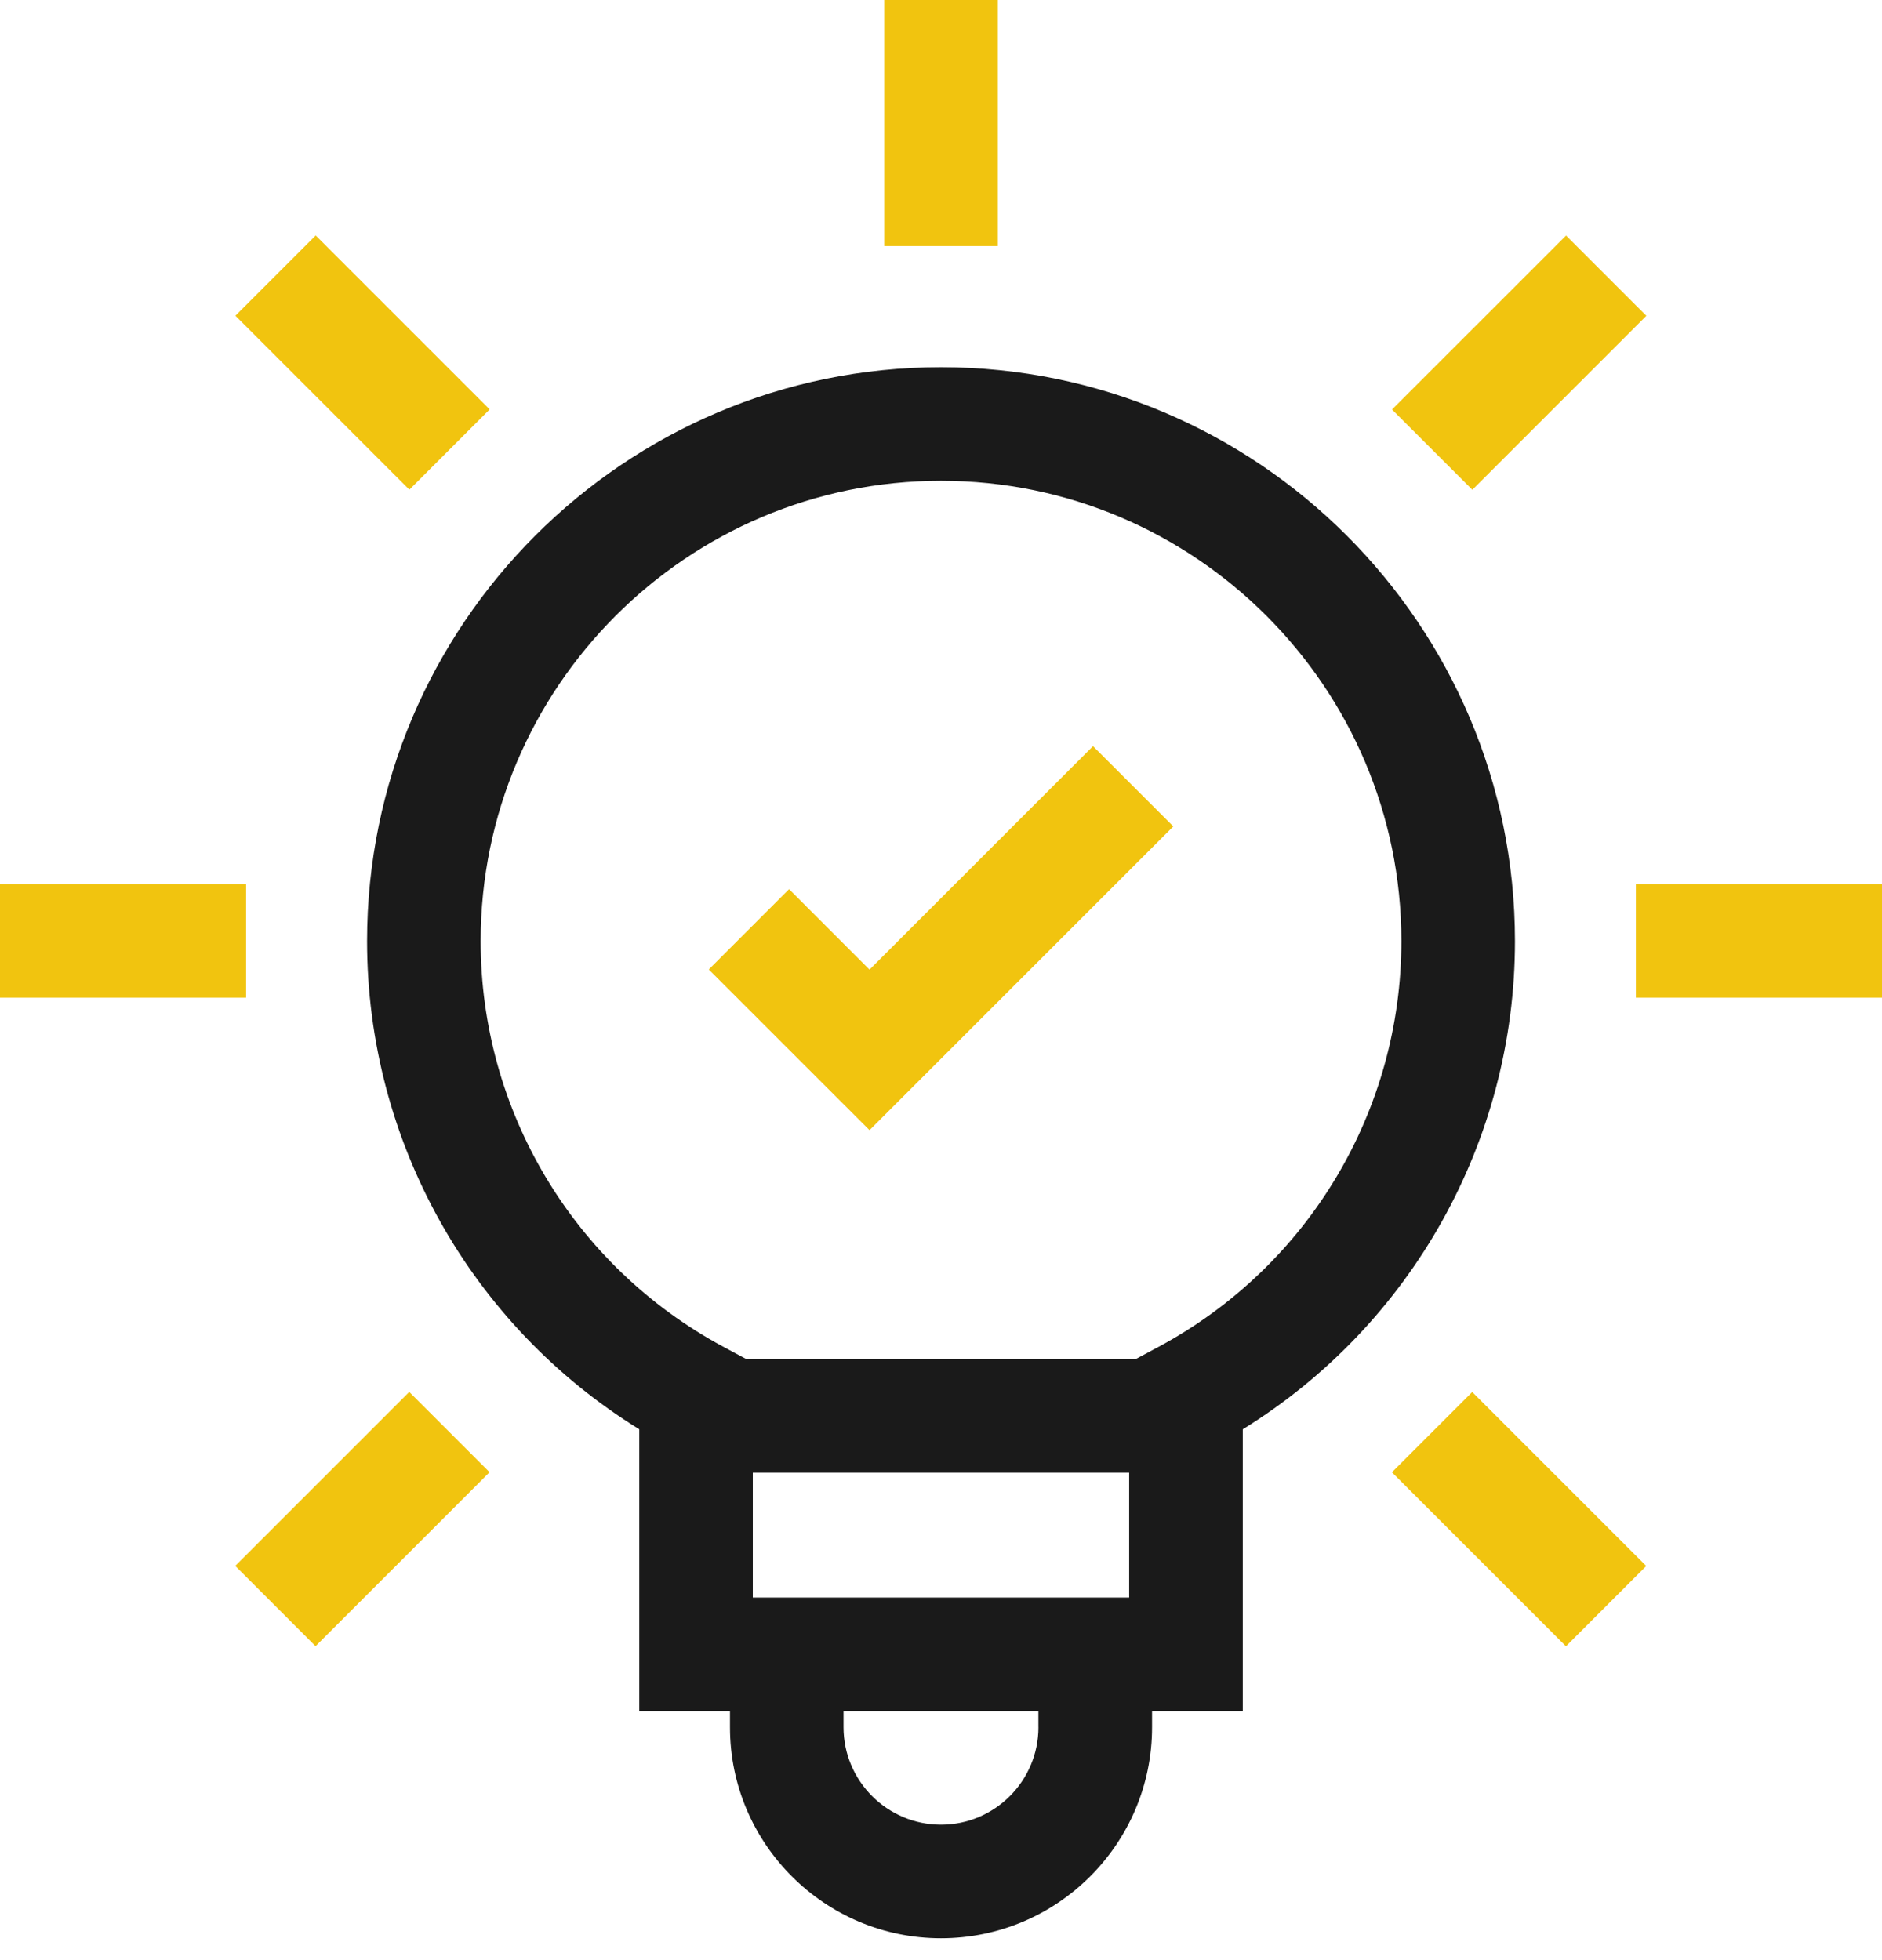 <svg xmlns="http://www.w3.org/2000/svg" width="48" height="50" viewBox="0 0 48 50" fill="none"><g clip-path="url(#clip0_611_171)"><path d="M24 9.367C15.93 9.367 9.362 15.934 9.362 24.006C9.362 29.104 12 33.798 16.304 36.459V43.648H18.618V44.059C18.618 47.027 21.032 49.442 24 49.442C26.969 49.442 29.383 47.028 29.383 44.059V43.648H31.697V36.459C36 33.798 38.639 29.103 38.639 24.006C38.639 15.934 32.072 9.367 24 9.367ZM28.799 37.566V40.751H19.2V37.566H28.799ZM26.485 44.059C26.485 45.43 25.37 46.545 24 46.545C22.629 46.545 21.514 45.43 21.514 44.059V43.648H26.484V44.059H26.485ZM29.561 34.349L28.965 34.669H19.035L18.439 34.349C14.627 32.295 12.259 28.331 12.259 24.006C12.259 17.532 17.526 12.264 24 12.264C30.475 12.264 35.742 17.531 35.742 24.006C35.742 28.332 33.374 32.295 29.562 34.349H29.561Z" fill="#1A1A1A"></path><path d="M22.552 0H25.449V6.277H22.552V0Z" fill="#F1C40F"></path><path d="M35.503 10.446L39.942 6.008L41.99 8.056L37.552 12.494L35.503 10.446Z" fill="#F1C40F"></path><path d="M41.723 22.553H48V25.45H41.723V22.553Z" fill="#F1C40F"></path><path d="M35.501 37.556L37.549 35.508L41.987 39.946L39.939 41.994L35.501 37.556Z" fill="#F1C40F"></path><path d="M6.001 39.943L10.438 35.506L12.486 37.554L8.048 41.992L6 39.944L6.001 39.943Z" fill="#F1C40F"></path><path d="M0 22.553H6.277V25.45H0V22.553Z" fill="#F1C40F"></path><path d="M6.004 8.054L8.052 6.006L12.489 10.443L10.441 12.491L6.004 8.054Z" fill="#F1C40F"></path><path d="M22.176 24.733L20.125 22.681L18.077 24.73L22.177 28.829L29.925 21.081L27.877 19.033L22.177 24.733H22.176Z" fill="#F1C40F"></path></g><defs><clipPath id="clip0_611_171"><rect width="48" height="49.442" fill="white"></rect></clipPath></defs></svg>